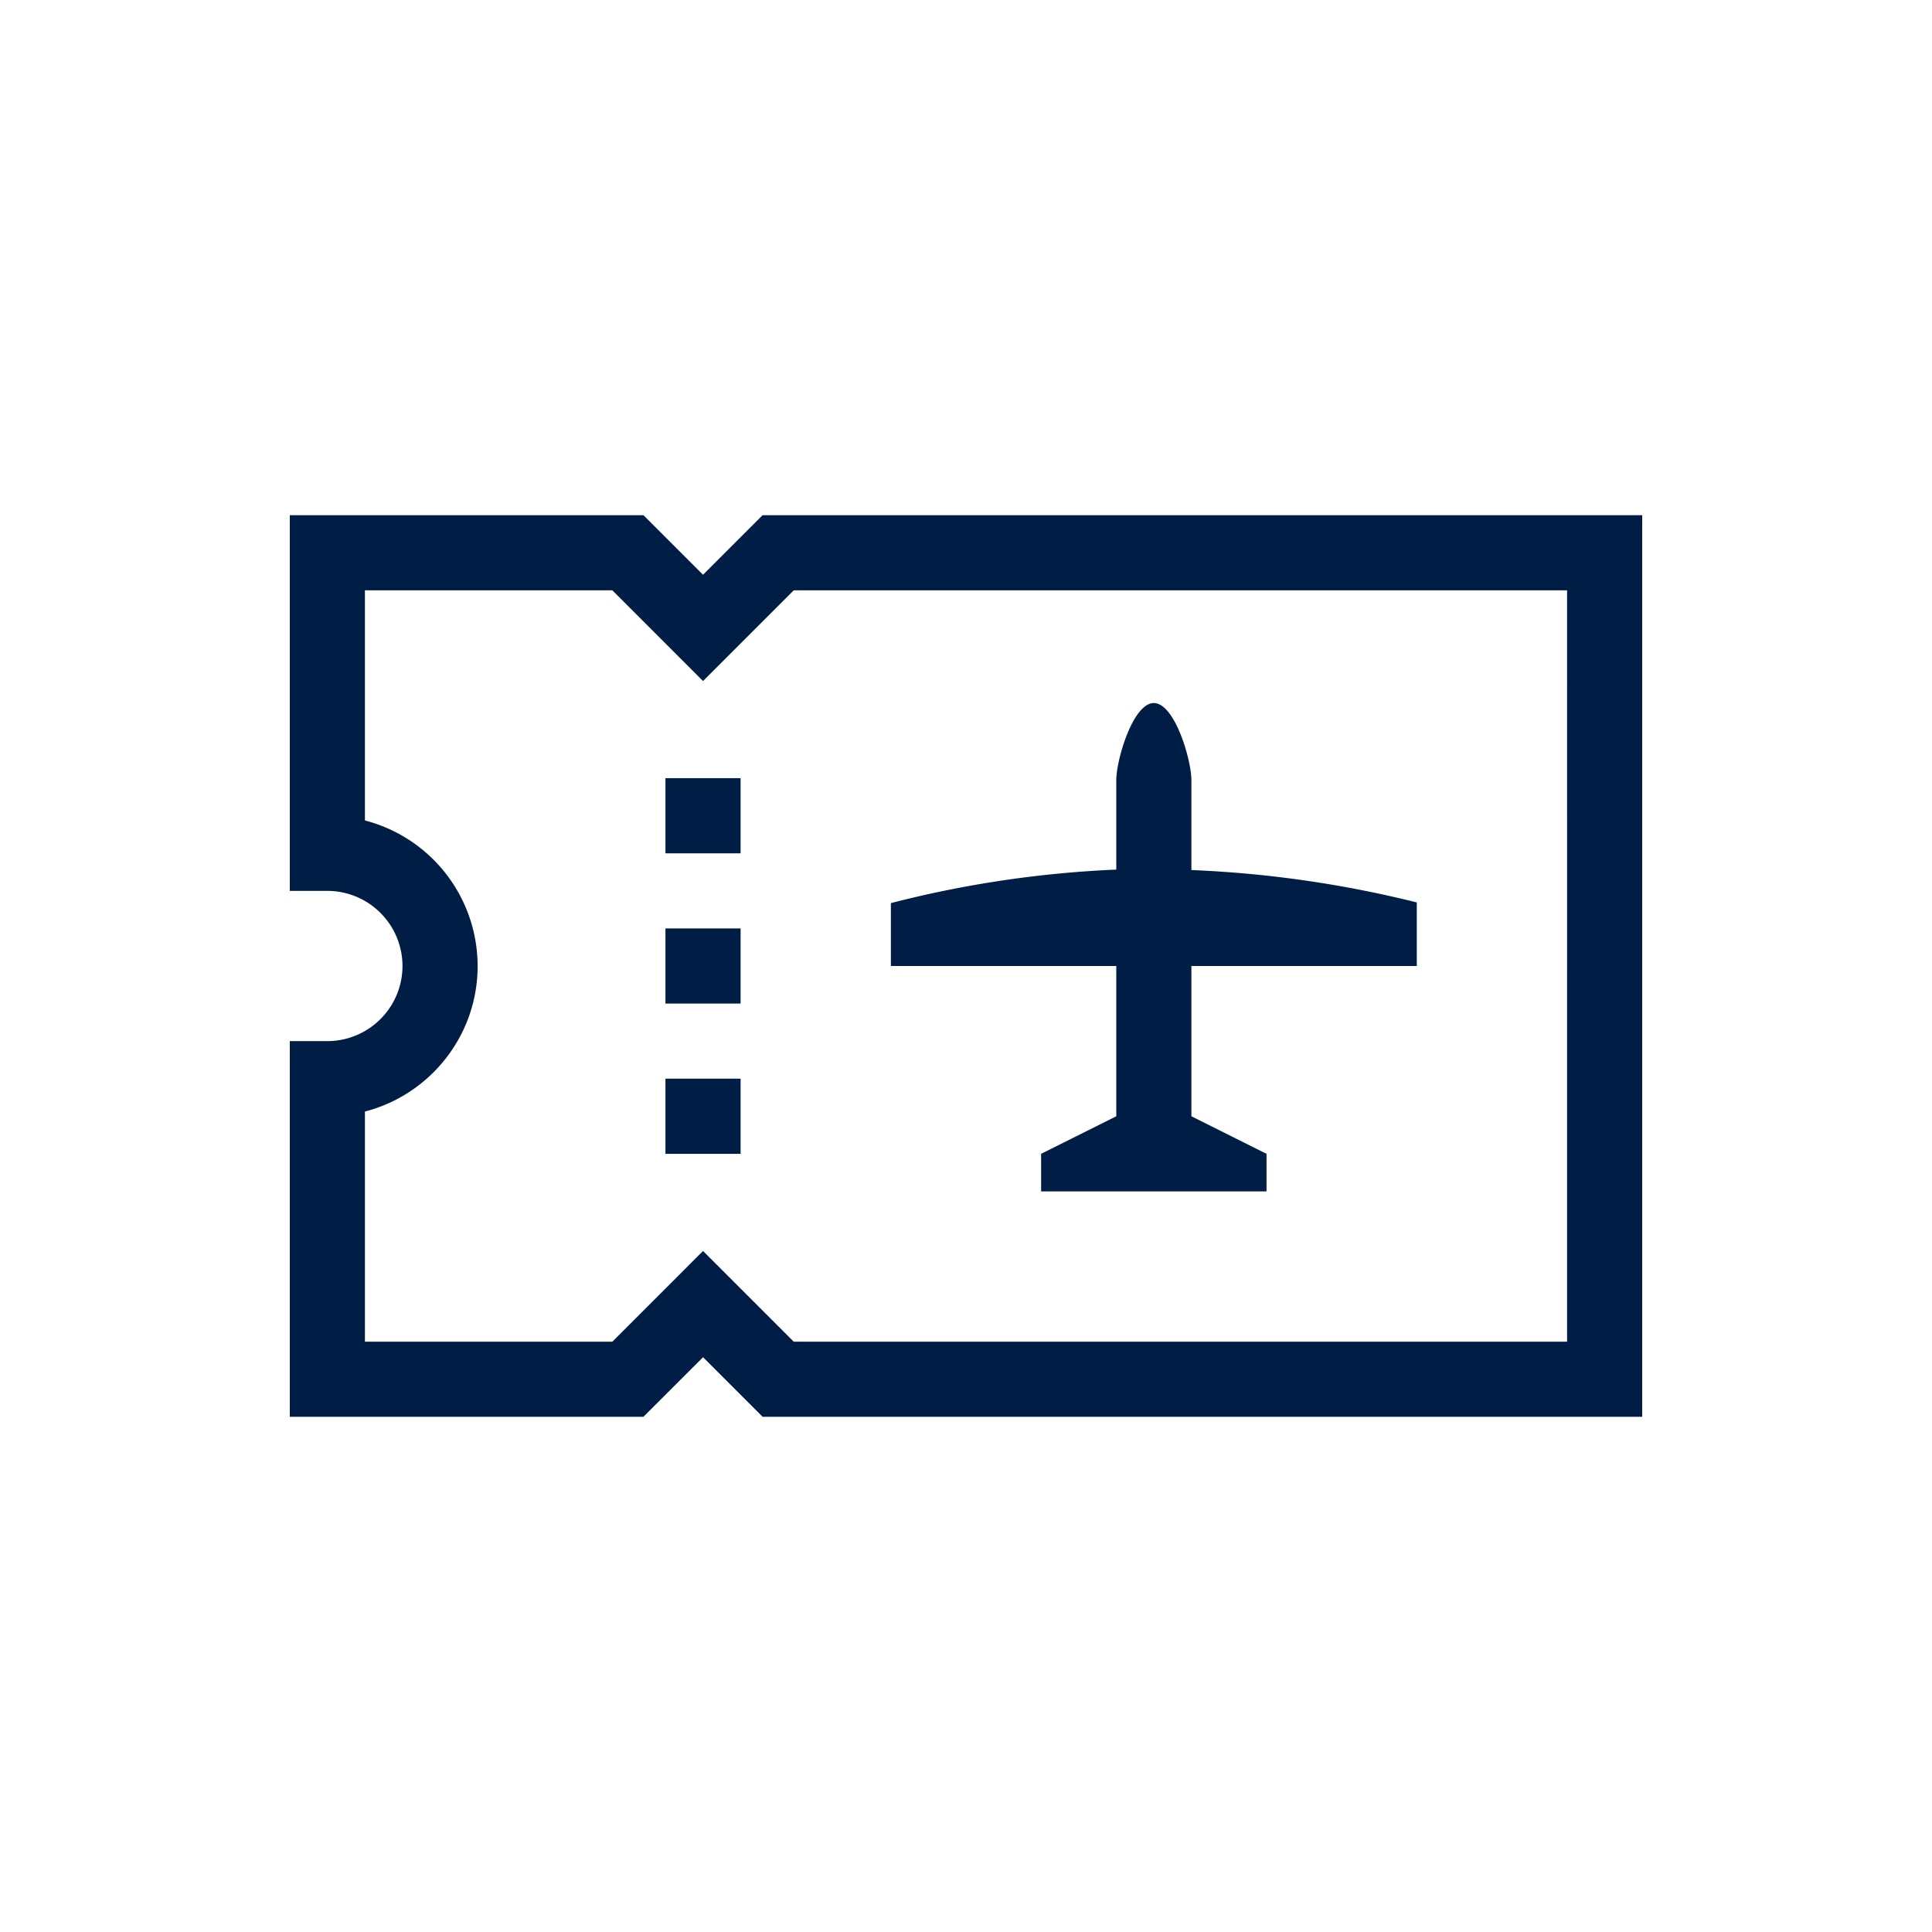 <svg width="60" height="60" viewBox="0 0 60 60" fill="none" xmlns="http://www.w3.org/2000/svg"><g clip-path="url(#clip0_1_11747)"><g clip-path="url(#clip1_1_11747)" fill="#001E45"><path d="M23 24.167h-2.334V26.5H23v-2.333zm0 4.666h-2.334v2.334H23v-2.334zm0 4.667h-2.334v2.333H23V33.5zM44 30v-1.974a34.71 34.71 0 00-7-1.006v-2.786c0-.644-.52-2.4-1.167-2.4-.646 0-1.166 1.756-1.166 2.4v2.772a33.723 33.723 0 00-7 1.041V30h7v4.667l-2.334 1.166V37h7v-1.167L37 34.667V30h7z"/><path d="M51 44H23.684l-1.85-1.85L19.982 44H9V32.333h1.167A2.337 2.337 0 0012.5 30a2.337 2.337 0 00-2.333-2.333H9V16h10.983l1.85 1.85 1.85-1.85H51v28zm-26.35-2.333h24.017V18.333H24.65l-2.817 2.817-2.816-2.817h-7.684v7.147a4.674 4.674 0 013.5 4.52c0 2.172-1.488 4-3.5 4.52v7.147h7.684l2.816-2.817 2.817 2.817z"/></g></g><defs><clipPath id="clip0_1_11747"><path fill="#fff" transform="translate(0 .026)" d="M0 0h59.938v59.938H0z"/></clipPath><clipPath id="clip1_1_11747"><path fill="#fff" transform="translate(2 2)" d="M0 0h56v56H0z"/></clipPath></defs></svg>